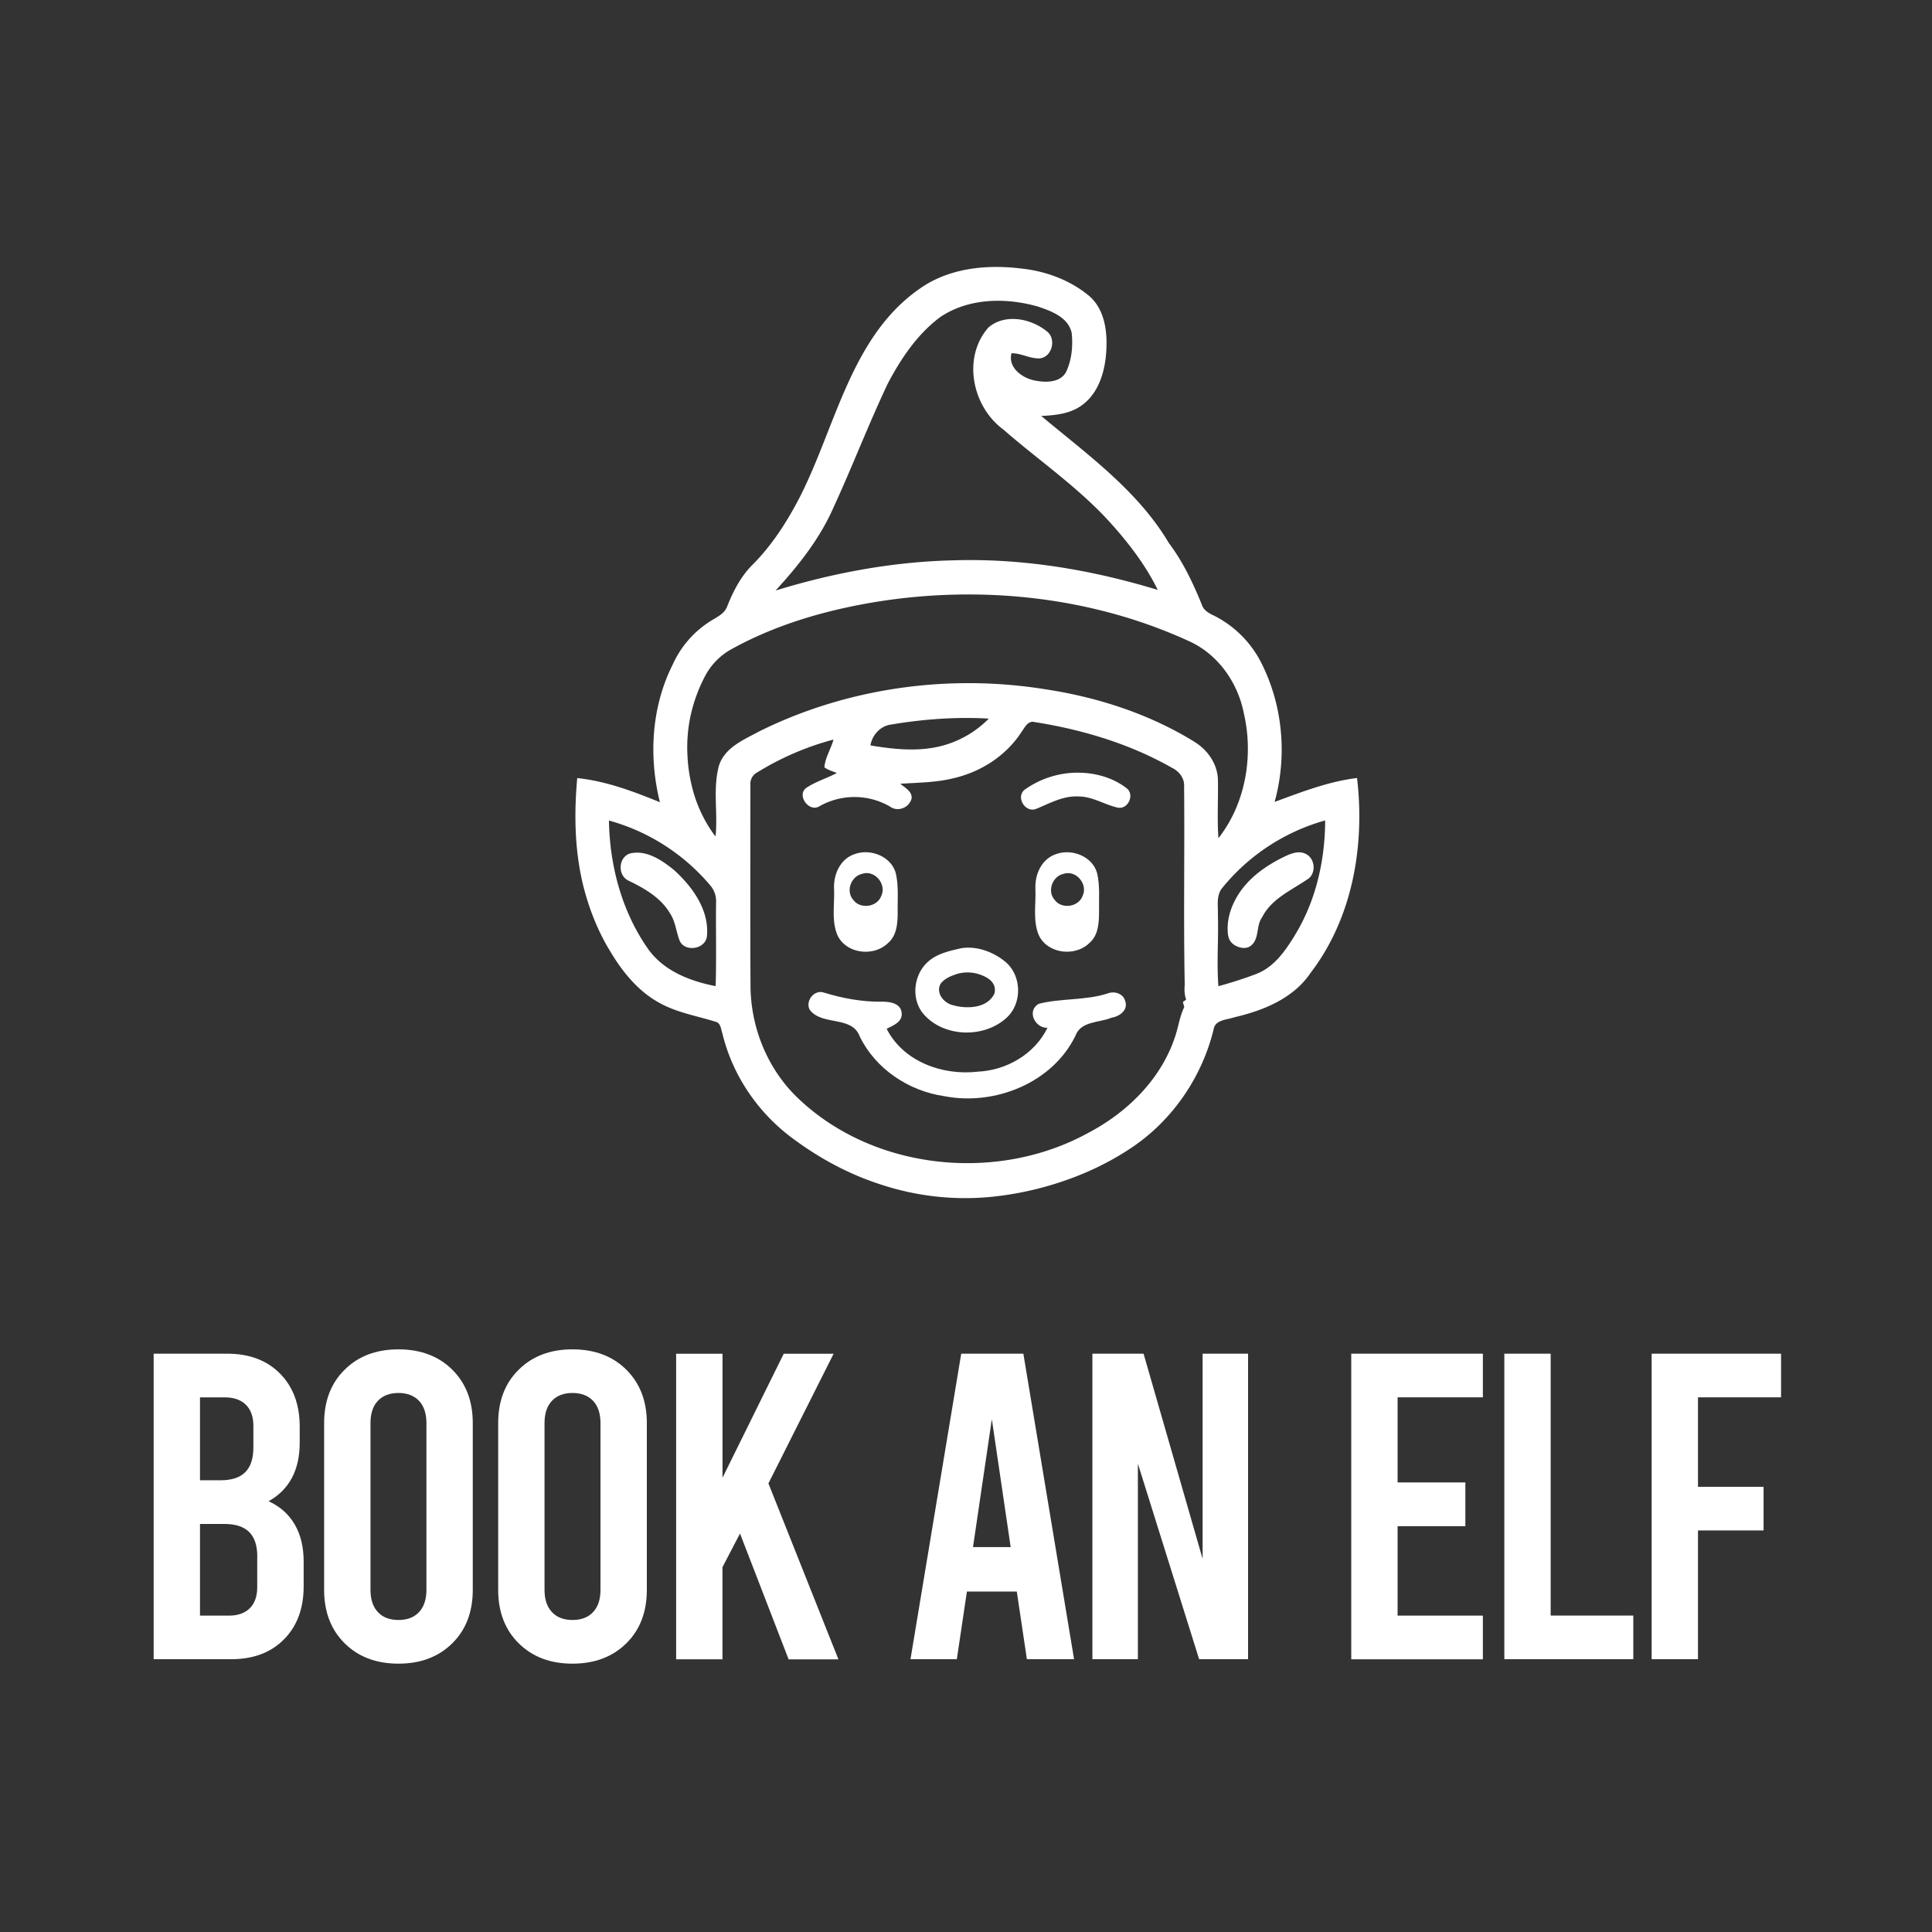 <svg xmlns="http://www.w3.org/2000/svg" width="64" height="64" fill="none"><rect width="100%" height="100%" fill="#333333" stroke="none"/><path fill="#fff" d="M44.95 25.773c-.947.115-1.839.466-2.726.791.42-1.52.273-3.19-.439-4.6a3.535 3.535 0 0 0-1.562-1.566c-.17-.08-.35-.174-.41-.365-.29-.715-.623-1.42-1.09-2.04-1.03-1.74-2.705-2.938-4.23-4.213.477-.024.988-.074 1.377-.379.557-.425.749-1.16.78-1.828.032-.63-.068-1.34-.575-1.774-.629-.521-1.43-.818-2.24-.903-1.062-.132-2.202-.038-3.14.518-2.538 1.573-2.993 4.801-4.298 7.239-.395.737-.87 1.456-1.464 2.05-.386.383-.64.872-.839 1.372-.084.247-.332.36-.539.488a3.294 3.294 0 0 0-1.27 1.45c-.707 1.405-.8 3.05-.425 4.561-.88-.358-1.784-.7-2.738-.799-.1 1.085-.089 2.204.132 3.269a8.202 8.202 0 0 0 .541 1.674c.121.269.257.53.41.78.404.682.922 1.328 1.627 1.717.583.328 1.25.437 1.88.634.171.046.17.257.221.395.332 1.376 1.17 2.606 2.303 3.45.9.673 1.886 1.208 2.96 1.55a8.9 8.9 0 0 0 3.538.413 10.69 10.69 0 0 0 3.309-.849c.505-.222.99-.487 1.449-.795 1.353-.908 2.328-2.338 2.712-3.919.055-.318.437-.308.679-.394.963-.222 1.965-.625 2.535-1.477 1.392-1.819 1.8-4.221 1.535-6.456l-.003.006Zm-17.34-8.961c.626-1.359 1.16-2.756 1.8-4.108.432-.82.97-1.623 1.718-2.187.94-.647 2.186-.668 3.253-.362.449.15 1.01.357 1.12.876.045.425.003.875-.174 1.268-.192.393-.708.38-1.075.3-.403-.085-.871-.434-.744-.898.32-.003.61.184.93.171.413-.036.563-.642.248-.889-.524-.433-1.391-.607-1.942-.136-.877.996-.54 2.623.491 3.38 1.198 1.046 2.53 1.947 3.59 3.138.592.663 1.137 1.376 1.527 2.177-2.194-.669-4.485-1.054-6.783-.98-1.996.047-3.974.415-5.878 1.001.76-.828 1.466-1.717 1.92-2.753v.002Zm-3.903 15.855c-.866-.167-1.753-.517-2.267-1.272-.848-1.23-1.244-2.729-1.268-4.214a6.731 6.731 0 0 1 3.37 2.165.79.79 0 0 1 .178.554c-.01.922.015 1.846-.013 2.767Zm15.52.7c-.148.302-.188.641-.296.958-.46 1.421-1.595 2.534-2.9 3.213-3.003 1.644-7.074 1.234-9.576-1.14-1.004-.945-1.568-2.302-1.593-3.673-.013-2.242-.004-4.484-.004-6.726a.427.427 0 0 1 .232-.416 9.384 9.384 0 0 1 2.52-1.084c-.082.312-.276.594-.301.92.125.09.274.132.414.186-.335.181-.712.287-1.026.503-.307.253.107.809.445.602a2.353 2.353 0 0 1 2.334.004c.259.197.64.046.721-.259.03-.237-.22-.36-.372-.492.595-.039 1.2-.04 1.78-.188.897-.21 1.726-.745 2.229-1.521.11-.15.215-.395.443-.334 1.585.25 3.15.72 4.549 1.516.236.115.416.345.399.617.021 2.19-.023 4.382.021 6.57-.017.165-.008.333.046.492l-.108.077.047.172-.004.002Zm-10.392-8.675c.055-.343.328-.643.68-.69 1.07-.18 2.158-.26 3.24-.197a3.388 3.388 0 0 1-1.806.958c-.7.127-1.42.046-2.115-.07Zm10.741-.114c-1.499-.926-3.205-1.48-4.942-1.744-3.197-.516-6.567-.052-9.473 1.389-.51.278-1.138.525-1.341 1.127-.215.766-.033 1.577-.117 2.36 0-.013-.04-.053-.05-.065l-.052-.073a4.523 4.523 0 0 1-.618-1.288 5.314 5.314 0 0 1-.211-1.275c-.023-.454.015-.91.117-1.355a5.17 5.17 0 0 1 .46-1.244c.192-.37.49-.684.853-.889 1.493-.833 3.159-1.312 4.84-1.586 3.485-.558 7.158-.167 10.375 1.318.942.437 1.585 1.362 1.785 2.366.328 1.413.065 2.995-.84 4.147-.045-.64-.005-1.28-.016-1.92-.008-.523-.332-.998-.772-1.267l.002-.002Zm3.314 6.41c-.31.506-.675 1.033-1.247 1.265-.418.161-.848.297-1.282.416-.06-.784.008-1.571-.017-2.357.011-.3-.064-.65.148-.902a6.726 6.726 0 0 1 3.406-2.232c-.004 1.325-.309 2.672-1.008 3.809v.002Z"/><path fill="#fff" d="M35.395 25.611c.67-.065 1.388.083 1.925.5.277.213.05.706-.288.644-.445-.097-.844-.375-1.314-.371-.503-.027-.948.23-1.396.412-.358.14-.685-.391-.378-.637a3.04 3.04 0 0 1 1.451-.548Zm-14.502 2.656c.532-.113 1.033.23 1.428.548.61.55 1.176 1.326 1.098 2.186-.031.431-.703.556-.896.18-.125-.297-.14-.638-.321-.914-.303-.524-.846-.835-1.376-1.092-.384-.174-.346-.799.067-.91v.002Zm7.46.013c.512-.164 1.17.098 1.32.643.098.42.058.858.064 1.285 0 .362-.023.778-.32 1.031-.479.47-1.408.357-1.684-.28-.192-.482-.082-1.015-.104-1.523-.02-.508.233-1.017.724-1.155Zm.205.668c-.368.08-.549.578-.29.864.233.316.79.237.924-.133.188-.385-.217-.875-.634-.731Zm14.017-.584c.209-.098.464-.194.687-.073.315.157.347.667.034.847-.531.36-1.176.638-1.483 1.241-.213.284-.083.719-.378.95-.152.12-.376.077-.528-.015a.472.472 0 0 1-.186-.2.635.635 0 0 1-.048-.215c-.037-.437.102-.863.326-1.232.363-.596.956-1.006 1.576-1.303ZM31.848 31.41c.518-.08 1.063.125 1.46.454.534.452.56 1.35.056 1.832-.733.696-2.054.68-2.743-.073-.456-.492-.37-1.335.125-1.768.303-.27.716-.357 1.1-.445h.002Zm-.175.864c-.194.062-.378.146-.507.303-.184.303.092.648.396.72.464.133 1.15.111 1.381-.389.087-.366-.236-.557-.566-.651a1.24 1.24 0 0 0-.704.015v.002Z"/><path fill="#fff" d="M26.826 33.457c-.161-.29.14-.686.466-.577.62.191 1.263.31 1.916.303.257-.008.631.047.66.367.04.301-.28.42-.497.53.556 1.092 1.856 1.557 3.024 1.42.954-.045 1.88-.585 2.303-1.451-.422.007-.692-.568-.288-.797.745-.19 1.544-.104 2.282-.343.22-.088.51 0 .578.241.117.305-.18.521-.447.563-.407.17-1.021.106-1.198.6-.765 1.567-2.683 2.326-4.35 1.998-1.177-.172-2.276-.904-2.798-1.983-.256-.691-1.244-.34-1.65-.873v.002Zm8.197-5.177c.512-.164 1.17.098 1.32.643.098.42.058.858.064 1.285 0 .362-.023.778-.32 1.031-.479.47-1.408.357-1.684-.28-.192-.482-.082-1.015-.104-1.523-.02-.508.233-1.017.724-1.155Zm.205.668c-.368.08-.549.578-.29.864.233.316.79.237.924-.133.188-.385-.217-.875-.634-.731ZM9.761 50.496c.198.337.298.747.298 1.23v.824c0 .732-.217 1.318-.653 1.757-.434.439-1.019.657-1.752.657H5.09V44.842h2.433c.733 0 1.319.22 1.753.659.433.439.652 1.025.652 1.757v.534c0 .907-.344 1.552-1.029 1.938.377.174.664.429.862.766Zm-3.136-4.208v2.748h.681c.367 0 .64-.088.818-.268.179-.178.269-.45.269-.816v-.723c0-.299-.083-.53-.246-.693-.165-.163-.395-.246-.695-.246h-.825l-.002-.002Zm1.898 5.28c0-.367-.088-.639-.268-.817-.179-.178-.451-.268-.818-.268h-.812v3.037h.956c.3 0 .532-.083.695-.246.163-.164.245-.394.245-.693v-1.012l.002-.002Zm2.896 2.87c-.453-.448-.682-1.038-.682-1.772v-5.524c0-.732.227-1.324.682-1.77.452-.45 1.047-.673 1.78-.673.734 0 1.329.224 1.782.672.453.449.68 1.039.68 1.77v5.525c0 .732-.226 1.324-.68 1.772-.455.448-1.048.673-1.781.673-.733 0-1.329-.225-1.781-.673Zm2.462-1.035c.163-.174.245-.42.245-.737v-5.524c0-.318-.082-.564-.245-.738-.165-.172-.392-.26-.681-.26-.29 0-.517.086-.682.26-.165.174-.245.42-.245.738v5.524c0 .318.082.563.245.737.163.175.392.261.682.261.29 0 .516-.086.68-.26Zm3.303 1.035c-.453-.448-.681-1.038-.681-1.772v-5.524c0-.732.226-1.324.681-1.77.453-.45 1.048-.673 1.781-.673.733 0 1.328.224 1.781.672.453.449.681 1.039.681 1.77v5.525c0 .732-.226 1.324-.68 1.772-.456.448-1.049.673-1.782.673-.733 0-1.328-.225-1.78-.673Zm2.462-1.035c.164-.174.246-.42.246-.737v-5.524c0-.318-.082-.564-.245-.738-.165-.172-.392-.26-.682-.26-.29 0-.516.086-.681.26-.165.174-.246.42-.246.738v5.524c0 .318.083.563.246.737.163.175.391.261.681.261.29 0 .517-.086.681-.26Zm4.867-2.603-.58 1.114v3.052h-1.535V44.844h1.536v4.108l2.028-4.108h1.653l-2.16 4.296 2.319 5.828h-1.65l-1.609-4.165-.002-.002Zm9.167 1.923h-1.65l-.334 2.241h-1.535l1.681-10.122H33.9l1.68 10.122h-1.563l-.334-2.241h-.002Zm-.2-1.474-.624-4.236-.624 4.236h1.247Zm2.708-6.407h1.694l1.956 6.796v-6.796h1.506v10.122h-1.621l-2.029-6.478v6.478h-1.507V44.842Zm8.574 0h4.36v1.446h-2.825v2.82h2.245v1.448h-2.245v2.964h2.825v1.446h-4.36V44.842Zm5.071 0h1.535v8.676h2.737v1.446h-4.272V44.842Zm4.88 0H59v1.446h-2.752v2.965h2.173v1.446h-2.173v4.265h-1.535V44.842Z"/></svg>